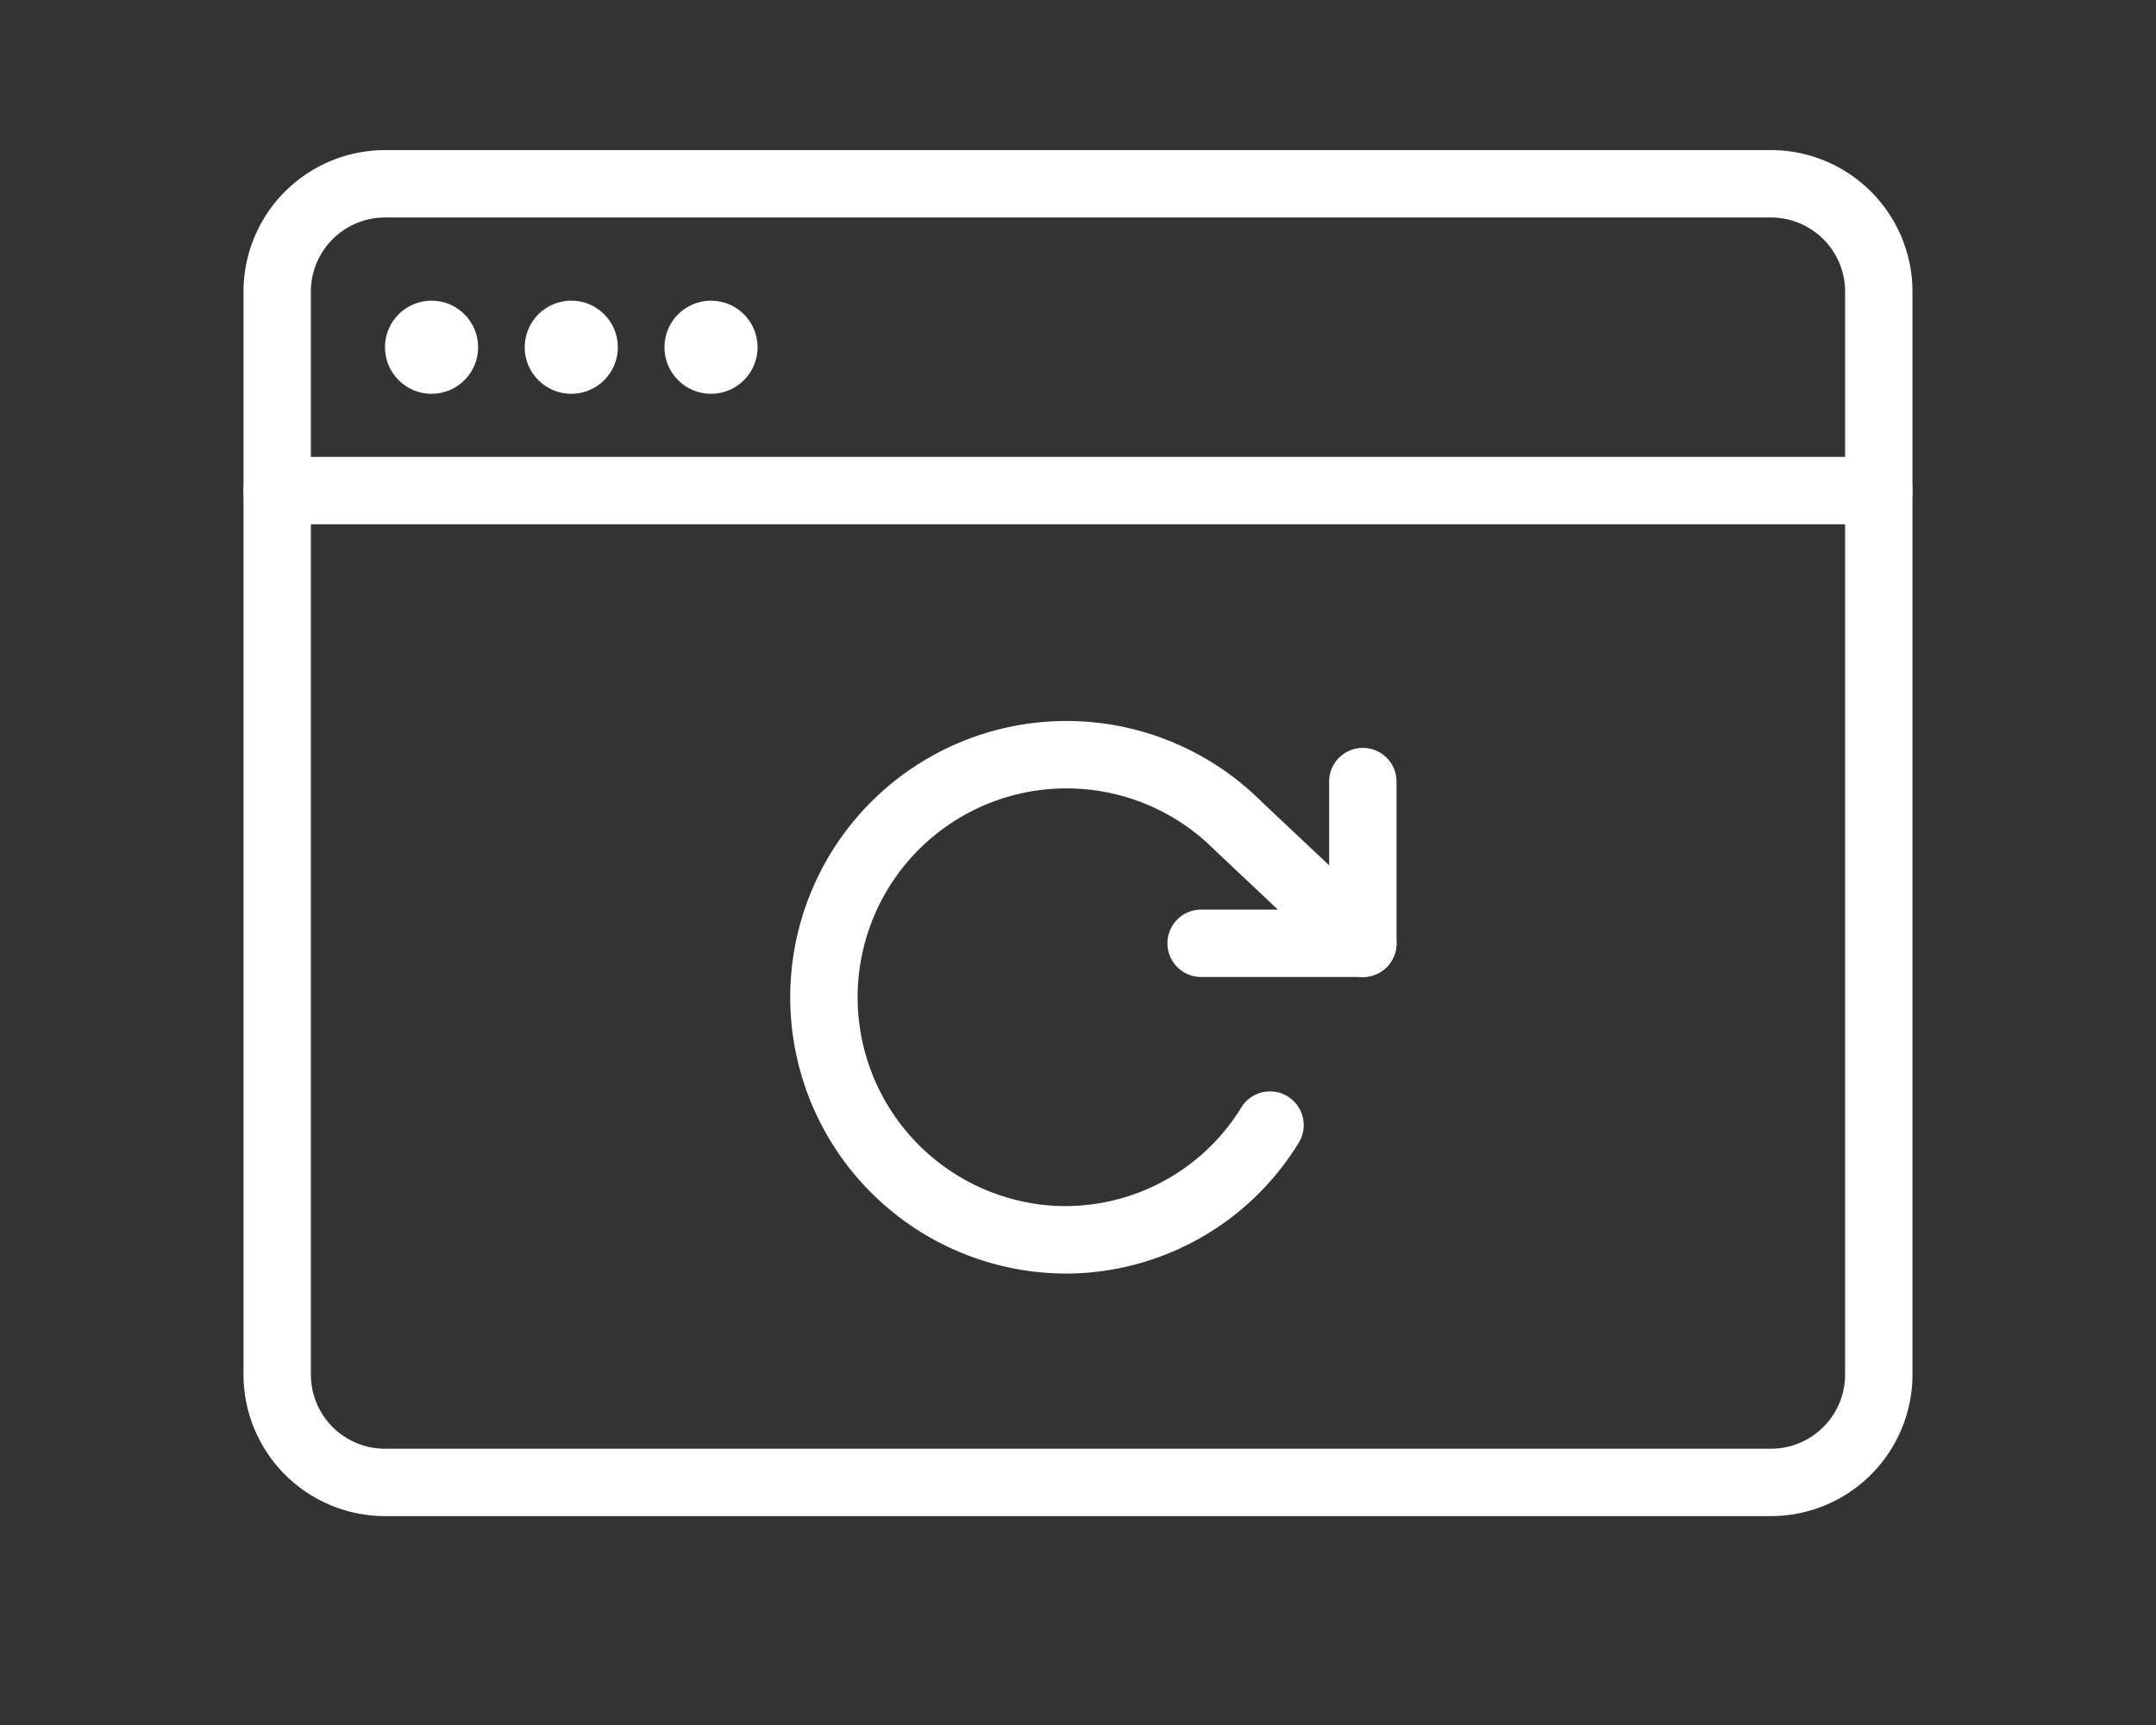 <?xml version="1.0" encoding="UTF-8"?> <svg xmlns="http://www.w3.org/2000/svg" xmlns:xlink="http://www.w3.org/1999/xlink" width="80" height="64" viewBox="0 0 80 64"><rect x="0" y="0" width="80" height="64" fill="#333333" stroke="none"/><defs><clipPath id="clip-sw-modernization"><rect width="80" height="64"></rect></clipPath></defs><g id="sw-modernization" clip-path="url(#clip-sw-modernization)"><g id="_2561264_card_card_card_credit_credit_credit" data-name="2561264_card_card_card_credit_credit_credit" transform="translate(31.285 0.819)"><path id="Rectangle_7" data-name="Rectangle 7" d="M4-1.25H55.429A5.256,5.256,0,0,1,60.679,4V44.181a5.256,5.256,0,0,1-5.25,5.25H4a5.256,5.256,0,0,1-5.25-5.25V4A5.256,5.256,0,0,1,4-1.25ZM55.429,46.931a2.753,2.753,0,0,0,2.75-2.75V4a2.753,2.753,0,0,0-2.75-2.75H4A2.753,2.753,0,0,0,1.25,4V44.181A2.753,2.753,0,0,0,4,46.931Z" transform="translate(-21 6)" fill="#fff"></path><path id="Line_29" data-name="Line 29" d="M59.429,1.25H0A1.25,1.25,0,0,1-1.25,0,1.25,1.25,0,0,1,0-1.25H59.429A1.25,1.25,0,0,1,60.679,0,1.25,1.25,0,0,1,59.429,1.25Z" transform="translate(-21 17.382)" fill="#fff"></path></g><circle id="Ellipse_328" data-name="Ellipse 328" cx="1.728" cy="1.728" r="1.728" transform="translate(14.285 11.155)" fill="#fff"></circle><circle id="Ellipse_329" data-name="Ellipse 329" cx="1.728" cy="1.728" r="1.728" transform="translate(19.47 11.155)" fill="#fff"></circle><circle id="Ellipse_330" data-name="Ellipse 330" cx="1.728" cy="1.728" r="1.728" transform="translate(24.655 11.155)" fill="#fff"></circle><g id="_2561283_rotate_cw_rotate_cw_cw_rotate" data-name="2561283_rotate_cw_rotate_cw_cw_rotate" transform="translate(27.569 24.998)"><path id="Path_1124" data-name="Path 1124" d="M23,11.25H17a1.25,1.25,0,0,1,0-2.5h4.75V4a1.25,1.25,0,0,1,2.5,0v6A1.25,1.25,0,0,1,23,11.25Z" fill="#fff"></path><path id="Path_1125" data-name="Path 1125" d="M12.03,22.253q-.31,0-.624-.018A10.25,10.25,0,0,1,2.654,7.8,10.25,10.25,0,0,1,19.24,4.743L23.857,9.09a1.25,1.25,0,1,1-1.714,1.82l-4.63-4.36-.027-.026a7.75,7.75,0,1,0-5.934,13.215,7.67,7.67,0,0,0,6.966-3.693,1.25,1.25,0,1,1,2.074,1.4A10.148,10.148,0,0,1,12.03,22.253Z" fill="#fff"></path></g></g></svg> 